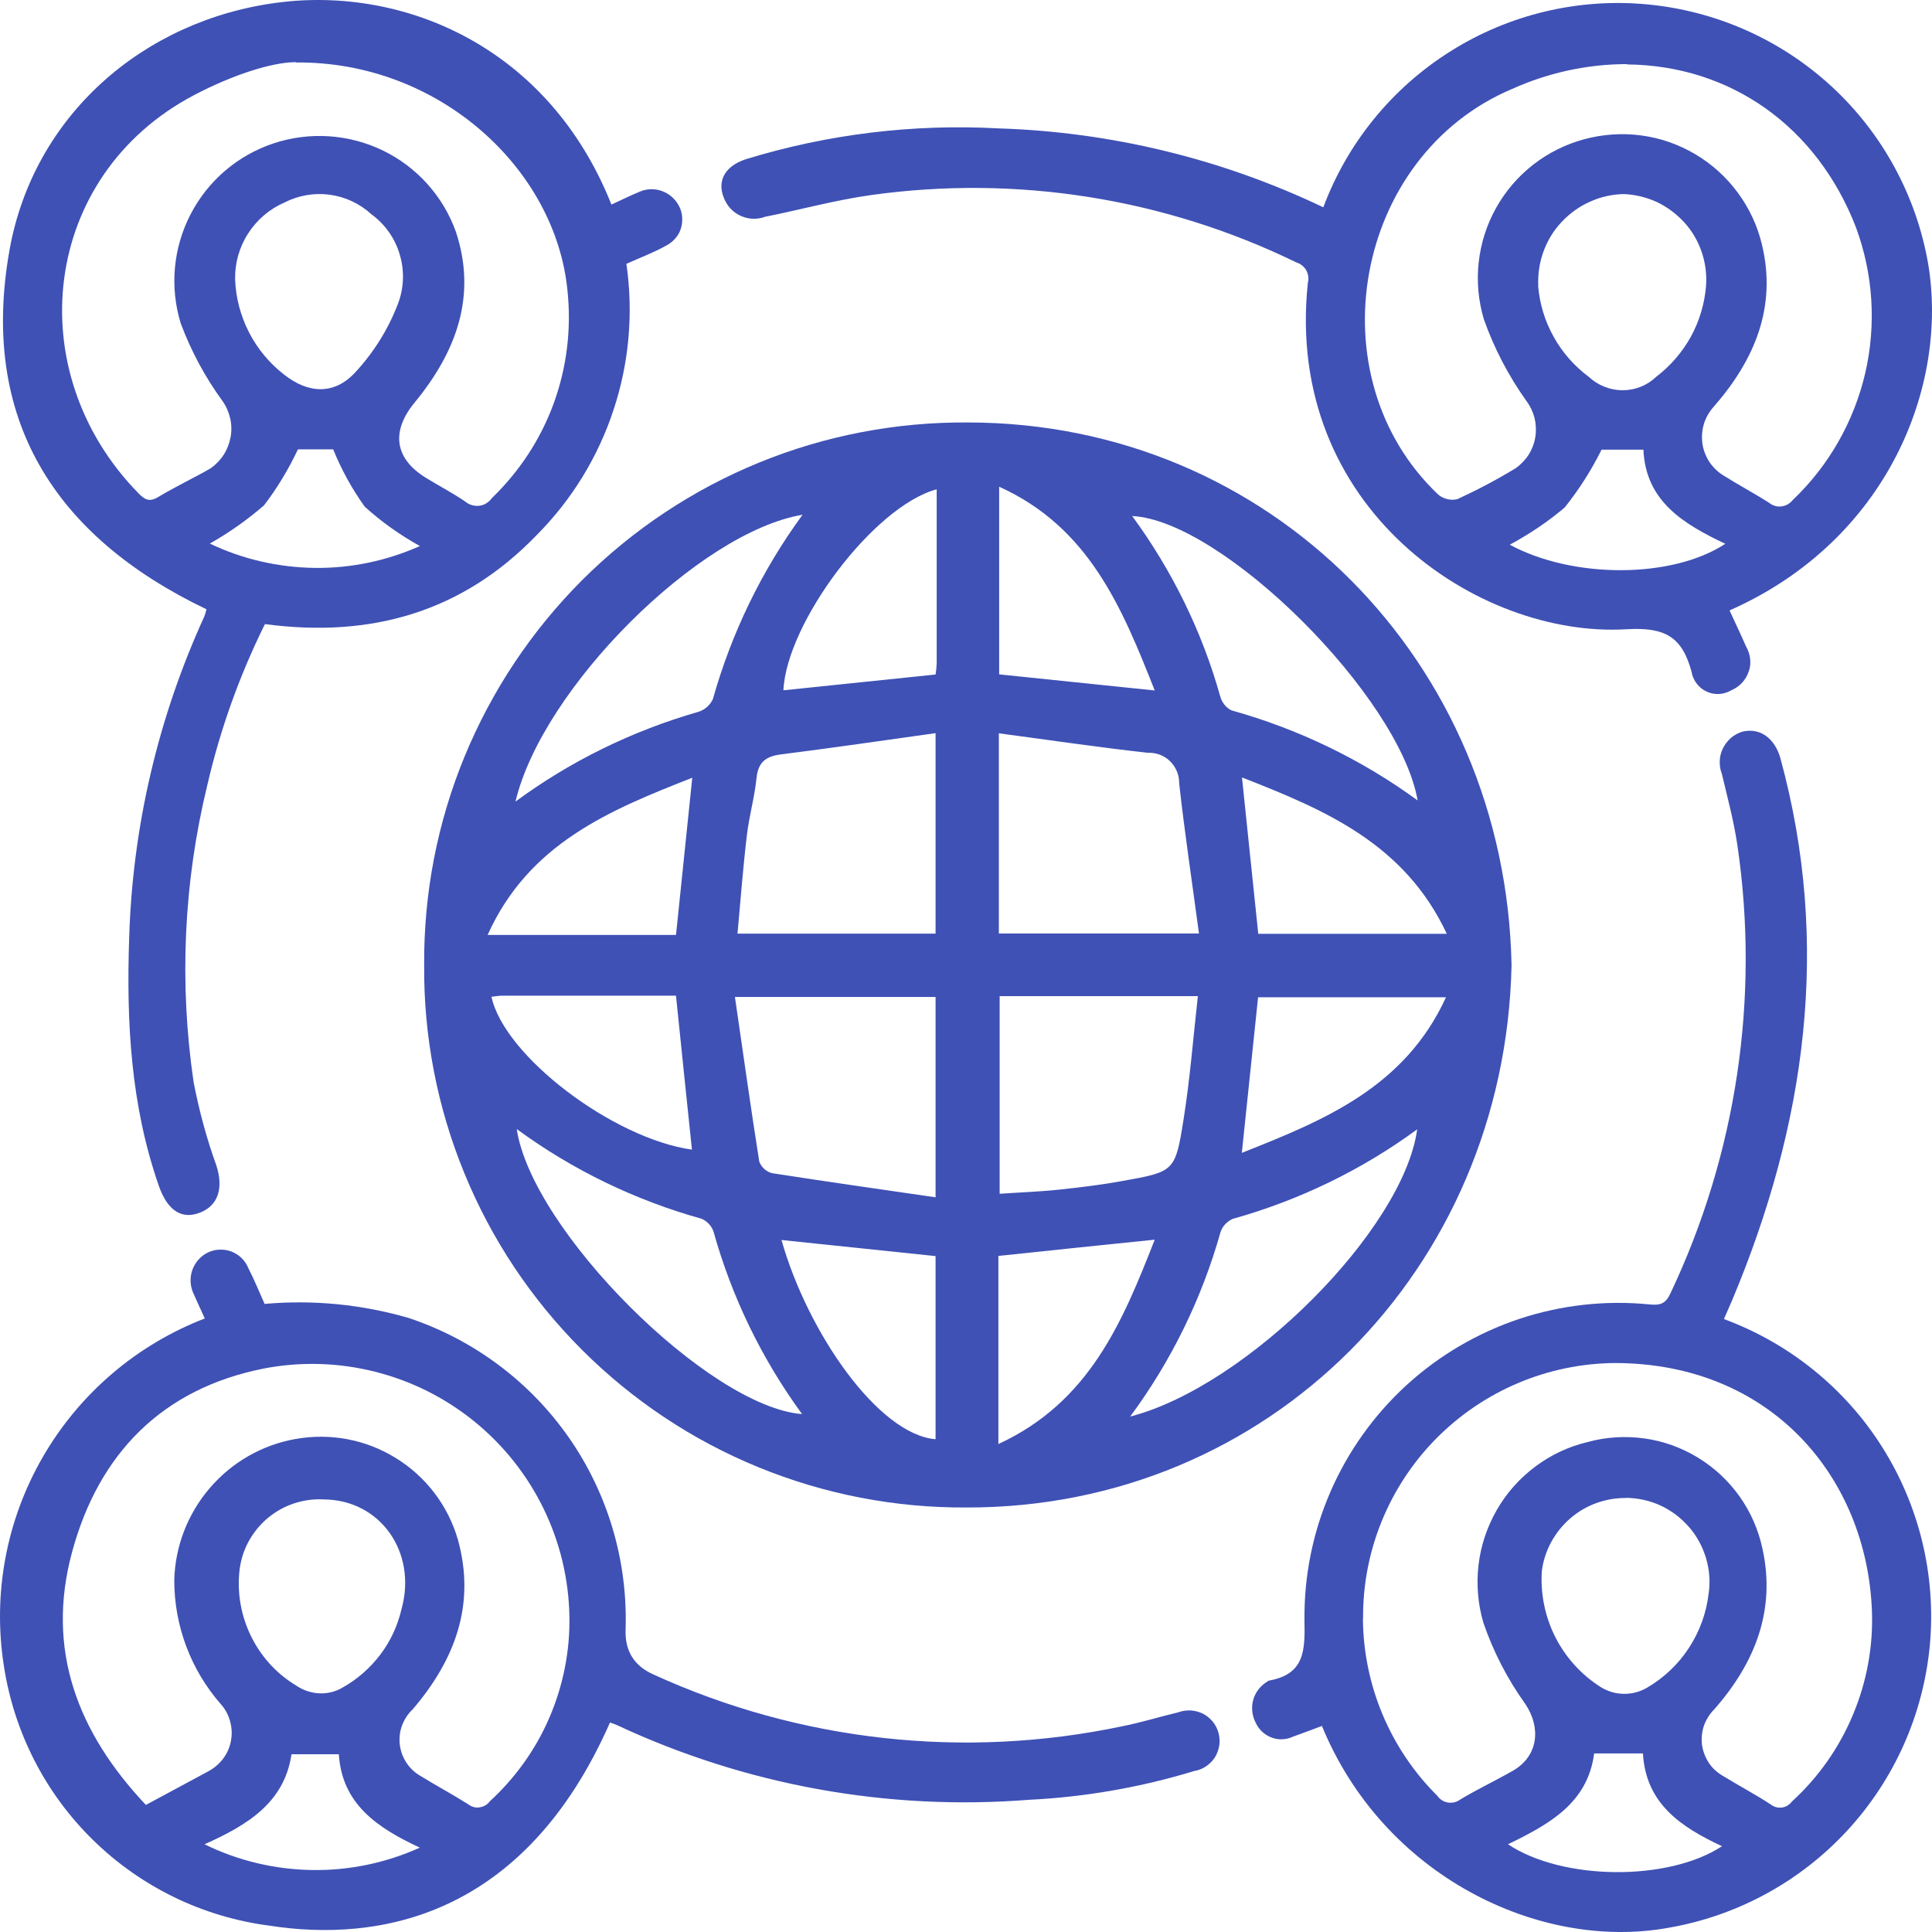 <svg width="120" height="120" viewBox="0 0 120 120" fill="none" xmlns="http://www.w3.org/2000/svg">
<path d="M93.885 59.962C93.474 78.838 78.823 93.663 60.05 93.633C55.61 93.663 51.209 92.813 47.109 91.133C42.998 89.452 39.278 86.971 36.137 83.83C32.997 80.689 30.517 76.968 28.836 72.856C27.156 68.755 26.306 64.353 26.346 59.922C26.316 55.49 27.166 51.089 28.856 46.987C30.547 42.886 33.027 39.164 36.167 36.023C39.308 32.892 43.038 30.412 47.149 28.731C51.259 27.05 55.66 26.21 60.1 26.24C78.903 26.24 93.514 41.115 93.885 59.952M62.09 61.872V74.147C63.411 74.057 64.611 74.017 65.811 73.887C67.131 73.747 68.451 73.587 69.751 73.346C72.932 72.776 73.002 72.766 73.512 69.535C73.912 67.024 74.112 64.473 74.402 61.872H62.09ZM58.11 74.367V61.922H45.648C46.158 65.424 46.629 68.795 47.159 72.146C47.219 72.316 47.329 72.476 47.469 72.606C47.609 72.726 47.769 72.826 47.949 72.866C51.269 73.386 54.609 73.857 58.11 74.367ZM58.11 57.991V45.537C54.84 45.997 51.669 46.457 48.509 46.857C47.579 46.977 47.089 47.327 46.989 48.328C46.868 49.518 46.529 50.688 46.389 51.889C46.148 53.9 45.998 55.92 45.808 57.991H58.11ZM74.472 57.991C74.042 54.78 73.582 51.729 73.242 48.668C73.242 48.408 73.202 48.158 73.102 47.918C73.002 47.678 72.862 47.467 72.682 47.287C72.502 47.107 72.282 46.967 72.042 46.877C71.802 46.787 71.552 46.747 71.292 46.757C68.231 46.417 65.191 45.967 62.041 45.547V57.981H74.472V57.991ZM88.054 49.728C86.934 43.256 75.942 32.332 70.322 32.052C72.802 35.433 74.662 39.224 75.792 43.256C75.842 43.436 75.922 43.606 76.042 43.756C76.162 43.906 76.302 44.026 76.472 44.116C80.633 45.277 84.563 47.167 88.054 49.718V49.728ZM32.017 49.788C35.437 47.267 39.288 45.387 43.368 44.216C43.568 44.156 43.748 44.056 43.908 43.916C44.068 43.776 44.188 43.616 44.278 43.426C45.438 39.305 47.319 35.423 49.849 31.972C43.428 33.042 33.697 42.716 32.017 49.788ZM32.097 70.135C33.047 76.438 44.018 87.381 49.819 87.832C47.319 84.41 45.458 80.579 44.318 76.498C44.258 76.317 44.158 76.157 44.028 76.017C43.898 75.877 43.738 75.767 43.568 75.697C39.448 74.547 35.557 72.666 32.107 70.135H32.097ZM70.212 87.981C77.492 86.091 87.174 76.358 88.024 70.145C84.573 72.676 80.683 74.557 76.562 75.707C76.392 75.787 76.232 75.897 76.102 76.037C75.972 76.177 75.872 76.338 75.812 76.517C74.652 80.649 72.752 84.53 70.201 87.981H70.212ZM62.011 89.692C67.651 87.091 69.711 82.139 71.722 76.998C68.391 77.338 65.231 77.668 62.011 78.008V89.692ZM71.722 42.886C69.691 37.744 67.641 32.752 62.06 30.231V41.886L71.722 42.886ZM89.864 58.001C87.234 52.389 82.283 50.298 77.142 48.288C77.482 51.609 77.822 54.78 78.153 58.001H89.864ZM89.814 61.942H78.142C77.802 65.194 77.472 68.325 77.132 71.606C82.273 69.575 87.254 67.524 89.814 61.942ZM41.988 61.842H31.227C30.997 61.842 30.767 61.882 30.526 61.912C31.317 65.594 38.077 70.716 42.978 71.406C42.648 68.285 42.328 65.144 41.988 61.852V61.842ZM58.11 78.018C54.87 77.678 51.709 77.348 48.539 77.018C50.179 82.81 54.58 89.112 58.11 89.392V78.018ZM42.998 48.308C37.847 50.328 32.847 52.389 30.287 58.071H41.988C42.328 54.75 42.648 51.649 42.998 48.308ZM58.18 30.392C54.26 31.442 48.849 38.694 48.659 42.876L58.11 41.895C58.15 41.665 58.17 41.425 58.18 41.195C58.18 37.624 58.18 34.063 58.18 30.392Z" fill="#3F51B5"/>
<path d="M12.724 81.899C12.494 81.389 12.254 80.889 12.034 80.379C11.814 79.929 11.774 79.398 11.934 78.918C12.094 78.438 12.434 78.038 12.884 77.808C13.114 77.698 13.354 77.628 13.614 77.618C13.864 77.608 14.124 77.638 14.354 77.728C14.584 77.818 14.804 77.948 14.995 78.128C15.175 78.308 15.325 78.518 15.415 78.748C15.785 79.459 16.085 80.209 16.435 80.989C19.445 80.719 22.475 81.019 25.376 81.859C29.406 83.2 32.897 85.801 35.327 89.282C37.757 92.763 38.987 96.935 38.858 101.176C38.797 102.517 39.367 103.457 40.568 103.997C49.669 108.158 59.87 109.289 69.671 107.228C70.852 106.998 72.002 106.638 73.172 106.358C73.422 106.268 73.682 106.228 73.952 106.238C74.212 106.258 74.472 106.318 74.712 106.438C74.952 106.558 75.152 106.728 75.322 106.928C75.492 107.138 75.612 107.368 75.682 107.628C75.752 107.888 75.772 108.148 75.732 108.409C75.692 108.669 75.602 108.919 75.462 109.149C75.322 109.369 75.132 109.559 74.912 109.709C74.692 109.859 74.442 109.959 74.182 109.999C70.841 111.019 67.381 111.62 63.891 111.79C55.109 112.48 46.298 110.879 38.317 107.148C38.177 107.088 38.027 107.038 37.887 106.988C32.557 119.112 23.485 120.663 16.705 119.602C12.584 119.062 8.754 117.202 5.783 114.291C2.813 111.39 0.873 107.588 0.243 103.487C-0.467 98.995 0.393 94.404 2.673 90.472C4.953 86.541 8.504 83.51 12.754 81.879M9.094 112.09L12.624 110.189C12.764 110.109 12.914 110.039 13.044 109.959C13.384 109.759 13.684 109.489 13.914 109.159C14.144 108.829 14.294 108.459 14.354 108.068C14.424 107.678 14.394 107.278 14.284 106.888C14.174 106.498 13.984 106.148 13.724 105.858C11.854 103.727 10.824 100.986 10.824 98.155C10.874 96.054 11.654 94.034 13.024 92.433C14.394 90.832 16.265 89.752 18.335 89.382C20.495 88.992 22.715 89.402 24.586 90.562C26.456 91.713 27.826 93.513 28.436 95.614C29.566 99.656 28.256 103.107 25.626 106.178C25.326 106.458 25.106 106.808 24.966 107.188C24.826 107.568 24.786 107.988 24.836 108.389C24.886 108.789 25.036 109.179 25.266 109.519C25.496 109.859 25.806 110.139 26.156 110.329C27.106 110.919 28.106 111.45 29.056 112.05C29.156 112.13 29.266 112.19 29.396 112.23C29.516 112.27 29.646 112.28 29.776 112.26C29.906 112.24 30.026 112.2 30.136 112.14C30.246 112.08 30.346 111.99 30.416 111.89C32.007 110.429 33.277 108.659 34.127 106.678C34.977 104.697 35.407 102.557 35.367 100.396C35.327 98.075 34.777 95.784 33.757 93.694C32.737 91.603 31.276 89.762 29.466 88.292C27.656 86.821 25.556 85.771 23.296 85.201C21.035 84.63 18.685 84.56 16.395 85C10.064 86.251 6.123 90.302 4.473 96.414C2.843 102.447 4.803 107.598 9.064 112.11M20.115 93.133C19.455 93.093 18.785 93.193 18.165 93.413C17.535 93.633 16.965 93.984 16.475 94.424C15.985 94.874 15.585 95.414 15.305 96.014C15.024 96.615 14.874 97.265 14.844 97.935C14.764 99.285 15.065 100.636 15.694 101.826C16.325 103.027 17.275 104.027 18.435 104.717C18.855 104.997 19.345 105.157 19.855 105.177C20.365 105.197 20.865 105.067 21.295 104.807C22.205 104.297 22.995 103.597 23.625 102.767C24.256 101.936 24.696 100.976 24.936 99.956C25.926 96.414 23.616 93.153 20.115 93.133ZM26.076 114.761C23.416 113.52 21.245 112.05 21.045 108.959H18.105C17.665 111.95 15.395 113.35 12.704 114.551C14.774 115.571 17.055 116.111 19.365 116.151C21.675 116.191 23.966 115.711 26.076 114.761Z" fill="#3F51B5"/>
<path d="M37.977 12.705C38.597 12.425 39.127 12.155 39.688 11.925C40.128 11.725 40.628 11.695 41.088 11.855C41.548 12.015 41.928 12.335 42.158 12.765C42.278 12.975 42.348 13.216 42.368 13.456C42.388 13.696 42.368 13.936 42.298 14.176C42.228 14.406 42.108 14.626 41.948 14.806C41.788 14.986 41.598 15.146 41.378 15.256C40.608 15.686 39.778 15.996 38.907 16.387C39.347 19.428 39.077 22.539 38.107 25.46C37.147 28.381 35.517 31.042 33.347 33.222C28.736 38.014 23.045 39.645 16.455 38.764C14.874 41.956 13.674 45.307 12.874 48.778C11.404 54.81 11.124 61.062 12.024 67.204C12.364 68.975 12.834 70.716 13.444 72.406C13.884 73.776 13.564 74.877 12.424 75.317C11.284 75.767 10.404 75.187 9.874 73.677C8.114 68.655 7.844 63.463 8.024 58.221C8.234 51.339 9.824 44.566 12.684 38.304C12.744 38.154 12.784 38.004 12.824 37.844C3.373 33.322 -1.278 26 0.593 15.516C2.083 7.203 8.864 1.251 17.255 0.161C25.116 -0.859 34.087 2.932 37.977 12.705ZM18.385 3.862C16.915 3.852 14.414 4.662 12.044 5.913C2.573 10.905 1.173 23.059 8.604 30.642C8.984 31.032 9.284 31.202 9.824 30.872C10.884 30.231 12.024 29.701 13.094 29.081C13.414 28.851 13.694 28.561 13.904 28.231C14.114 27.901 14.254 27.52 14.324 27.14C14.394 26.75 14.384 26.35 14.294 25.97C14.204 25.59 14.044 25.22 13.814 24.899C12.734 23.419 11.864 21.798 11.224 20.078C10.534 17.827 10.754 15.406 11.834 13.316C12.914 11.225 14.764 9.644 16.995 8.904C19.225 8.164 21.655 8.324 23.776 9.344C25.896 10.374 27.526 12.185 28.316 14.396C29.646 18.407 28.316 21.889 25.756 25C24.286 26.78 24.496 28.461 26.426 29.661C27.246 30.171 28.106 30.611 28.896 31.152C29.016 31.252 29.156 31.332 29.306 31.372C29.456 31.422 29.616 31.432 29.776 31.412C29.936 31.392 30.086 31.342 30.216 31.252C30.346 31.172 30.466 31.062 30.556 30.932C32.267 29.281 33.587 27.27 34.397 25.04C35.207 22.809 35.497 20.418 35.247 18.057C34.517 10.464 27.236 3.792 18.385 3.882V3.862ZM14.604 17.347C14.644 18.497 14.944 19.618 15.464 20.638C15.985 21.658 16.735 22.559 17.635 23.259C19.145 24.459 20.765 24.539 22.065 23.129C23.195 21.909 24.096 20.478 24.696 18.927C25.086 17.937 25.136 16.857 24.836 15.836C24.546 14.816 23.916 13.926 23.065 13.306C22.345 12.645 21.445 12.225 20.485 12.095C19.525 11.965 18.535 12.135 17.675 12.575C16.745 12.975 15.964 13.646 15.415 14.496C14.864 15.346 14.584 16.337 14.604 17.347ZM26.076 33.913C24.846 33.232 23.695 32.412 22.655 31.472C21.865 30.371 21.205 29.171 20.695 27.911H18.505C17.925 29.141 17.225 30.311 16.395 31.392C15.354 32.292 14.234 33.082 13.034 33.763C15.064 34.733 17.285 35.243 19.545 35.273C21.795 35.303 24.026 34.833 26.086 33.913" fill="#3F51B5"/>
<path d="M82.193 12.875C83.693 8.864 86.473 5.453 90.114 3.172C93.744 0.891 98.035 -0.129 102.305 0.271C106.576 0.671 110.596 2.452 113.757 5.363C116.907 8.264 119.017 12.135 119.757 16.357C121.048 23.979 117.227 33.583 107.426 37.914C107.766 38.664 108.126 39.405 108.456 40.165C108.596 40.405 108.676 40.665 108.706 40.935C108.736 41.205 108.706 41.485 108.606 41.735C108.516 41.995 108.376 42.226 108.186 42.426C107.996 42.626 107.766 42.776 107.516 42.886C107.286 43.016 107.026 43.096 106.756 43.106C106.486 43.116 106.226 43.066 105.986 42.946C105.746 42.836 105.536 42.666 105.376 42.446C105.216 42.236 105.106 41.986 105.066 41.725C104.476 39.545 103.415 38.944 101.025 39.084C91.814 39.635 79.752 31.562 81.233 17.567C81.303 17.307 81.263 17.027 81.133 16.787C80.993 16.547 80.772 16.377 80.513 16.297C72.322 12.305 63.13 10.855 54.109 12.115C51.889 12.425 49.719 13.025 47.518 13.466C47.058 13.636 46.548 13.626 46.098 13.446C45.638 13.265 45.268 12.925 45.048 12.485C44.468 11.335 44.958 10.345 46.308 9.894C51.389 8.334 56.709 7.684 62.01 7.974C69.011 8.194 75.892 9.864 82.213 12.885M101.065 3.982C98.605 3.982 96.165 4.512 93.924 5.523C84.103 9.664 81.593 23.389 89.334 30.722C89.494 30.862 89.694 30.952 89.894 31.002C90.104 31.052 90.314 31.052 90.524 31.002C91.764 30.431 92.974 29.791 94.144 29.081C94.464 28.851 94.744 28.561 94.954 28.231C95.164 27.891 95.304 27.52 95.364 27.13C95.424 26.74 95.404 26.34 95.314 25.96C95.214 25.58 95.044 25.22 94.804 24.899C93.694 23.339 92.804 21.638 92.164 19.828C91.824 18.687 91.714 17.477 91.844 16.297C91.974 15.106 92.344 13.956 92.924 12.915C93.504 11.875 94.294 10.955 95.234 10.224C96.174 9.494 97.255 8.954 98.415 8.644C99.575 8.334 100.775 8.254 101.955 8.414C103.145 8.574 104.276 8.974 105.306 9.584C106.336 10.194 107.226 11.005 107.936 11.965C108.646 12.925 109.156 14.016 109.436 15.186C110.376 19.067 108.976 22.369 106.436 25.27C106.166 25.57 105.956 25.93 105.836 26.32C105.716 26.71 105.686 27.12 105.736 27.52C105.786 27.921 105.936 28.311 106.146 28.651C106.366 28.991 106.656 29.281 106.996 29.501C107.946 30.101 108.946 30.631 109.886 31.232C109.996 31.322 110.116 31.382 110.246 31.422C110.376 31.462 110.516 31.472 110.656 31.452C110.796 31.432 110.926 31.392 111.046 31.322C111.166 31.252 111.266 31.162 111.356 31.052C113.597 28.921 115.157 26.17 115.857 23.159C116.547 20.148 116.347 16.997 115.267 14.096C112.847 7.864 107.496 4.062 101.055 4.002M95.534 17.727C95.624 18.847 95.945 19.928 96.495 20.908C97.035 21.889 97.785 22.739 98.685 23.409C99.255 23.939 100.005 24.239 100.785 24.239C101.565 24.239 102.315 23.939 102.875 23.399C103.755 22.729 104.486 21.878 105.026 20.908C105.556 19.938 105.876 18.857 105.966 17.757C106.016 17.047 105.926 16.327 105.696 15.656C105.466 14.976 105.106 14.356 104.626 13.826C104.145 13.296 103.565 12.865 102.925 12.555C102.275 12.255 101.575 12.085 100.865 12.055C100.145 12.065 99.425 12.225 98.765 12.525C98.105 12.815 97.505 13.245 97.005 13.776C96.504 14.306 96.124 14.926 95.874 15.606C95.624 16.287 95.514 17.007 95.544 17.737M107.176 33.783C104.576 32.552 102.215 31.142 102.075 27.931H99.475C98.845 29.201 98.075 30.412 97.185 31.522C96.135 32.412 94.984 33.182 93.774 33.833C97.695 35.953 103.855 35.953 107.166 33.773L107.176 33.783Z" fill="#3F51B5"/>
<path d="M82.093 107.208C81.453 107.448 80.893 107.658 80.333 107.858C80.123 107.958 79.893 108.019 79.663 108.029C79.433 108.039 79.193 108.009 78.972 107.918C78.752 107.838 78.552 107.708 78.382 107.548C78.212 107.388 78.082 107.198 77.982 106.978C77.762 106.548 77.712 106.038 77.842 105.568C77.982 105.097 78.293 104.697 78.713 104.447C78.743 104.417 78.772 104.397 78.812 104.387C81.023 103.987 81.063 102.557 81.023 100.626C80.993 97.885 81.543 95.174 82.633 92.663C83.723 90.152 85.333 87.891 87.354 86.041C89.374 84.19 91.764 82.79 94.365 81.919C96.965 81.059 99.715 80.749 102.445 81.019C103.116 81.089 103.456 80.979 103.746 80.349C107.856 71.686 109.306 62.002 107.916 52.519C107.696 51.019 107.296 49.538 106.946 48.058C106.846 47.807 106.806 47.538 106.816 47.257C106.826 46.987 106.896 46.717 107.016 46.477C107.136 46.237 107.306 46.017 107.506 45.837C107.716 45.657 107.956 45.527 108.216 45.447C109.296 45.177 110.236 45.837 110.587 47.107C113.747 58.681 112.157 69.845 107.596 80.739C107.426 81.139 107.256 81.529 107.076 81.929C111.137 83.43 114.597 86.221 116.907 89.882C119.218 93.543 120.258 97.865 119.868 102.166C119.468 106.478 117.667 110.529 114.727 113.71C111.787 116.892 107.876 119.012 103.606 119.743C95.615 121.183 85.913 116.521 82.093 107.168M84.653 100.496C84.673 104.647 86.334 108.619 89.274 111.54C89.354 111.65 89.454 111.75 89.564 111.82C89.684 111.89 89.814 111.94 89.944 111.96C90.074 111.98 90.214 111.97 90.354 111.94C90.484 111.9 90.614 111.84 90.714 111.76C91.784 111.12 92.914 110.589 93.994 109.969C95.545 109.059 95.725 107.328 94.754 105.858C93.634 104.297 92.754 102.597 92.134 100.786C91.794 99.626 91.694 98.405 91.834 97.205C91.974 96.004 92.364 94.844 92.964 93.794C93.564 92.743 94.374 91.833 95.345 91.103C96.315 90.372 97.415 89.852 98.595 89.572C99.745 89.252 100.945 89.182 102.125 89.342C103.306 89.502 104.436 89.912 105.456 90.532C106.476 91.153 107.356 91.973 108.046 92.943C108.736 93.914 109.216 95.014 109.466 96.174C110.316 100.006 109.006 103.287 106.486 106.158C106.196 106.448 105.976 106.798 105.836 107.178C105.706 107.568 105.666 107.979 105.716 108.389C105.776 108.789 105.926 109.179 106.156 109.519C106.386 109.859 106.696 110.129 107.056 110.329C108.016 110.92 109.006 111.44 109.956 112.06C110.056 112.14 110.166 112.2 110.296 112.24C110.416 112.28 110.547 112.28 110.677 112.27C110.807 112.25 110.927 112.21 111.037 112.14C111.147 112.07 111.237 111.98 111.317 111.88C112.957 110.379 114.247 108.539 115.097 106.488C115.957 104.437 116.357 102.226 116.267 100.006C115.927 91.773 110.036 84.68 100.315 84.66C96.135 84.69 92.144 86.381 89.204 89.352C86.273 92.323 84.633 96.334 84.663 100.516M100.995 93.043C99.715 93.033 98.475 93.484 97.515 94.324C96.555 95.164 95.925 96.324 95.765 97.585C95.675 99.005 95.965 100.426 96.615 101.706C97.265 102.977 98.245 104.047 99.455 104.807C99.885 105.067 100.385 105.208 100.885 105.208C101.385 105.208 101.885 105.077 102.315 104.817C103.356 104.207 104.246 103.367 104.906 102.347C105.566 101.336 105.986 100.186 106.126 98.985C106.236 98.245 106.176 97.495 105.966 96.785C105.756 96.074 105.396 95.404 104.906 94.844C104.416 94.284 103.816 93.824 103.146 93.513C102.465 93.203 101.735 93.043 100.985 93.033M93.664 114.551C97.035 116.802 103.606 116.872 106.956 114.671C104.426 113.49 102.225 112.04 102.045 108.909H99.015C98.615 112.01 96.195 113.32 93.664 114.551Z" fill="#3F51B5"/>
</svg>

